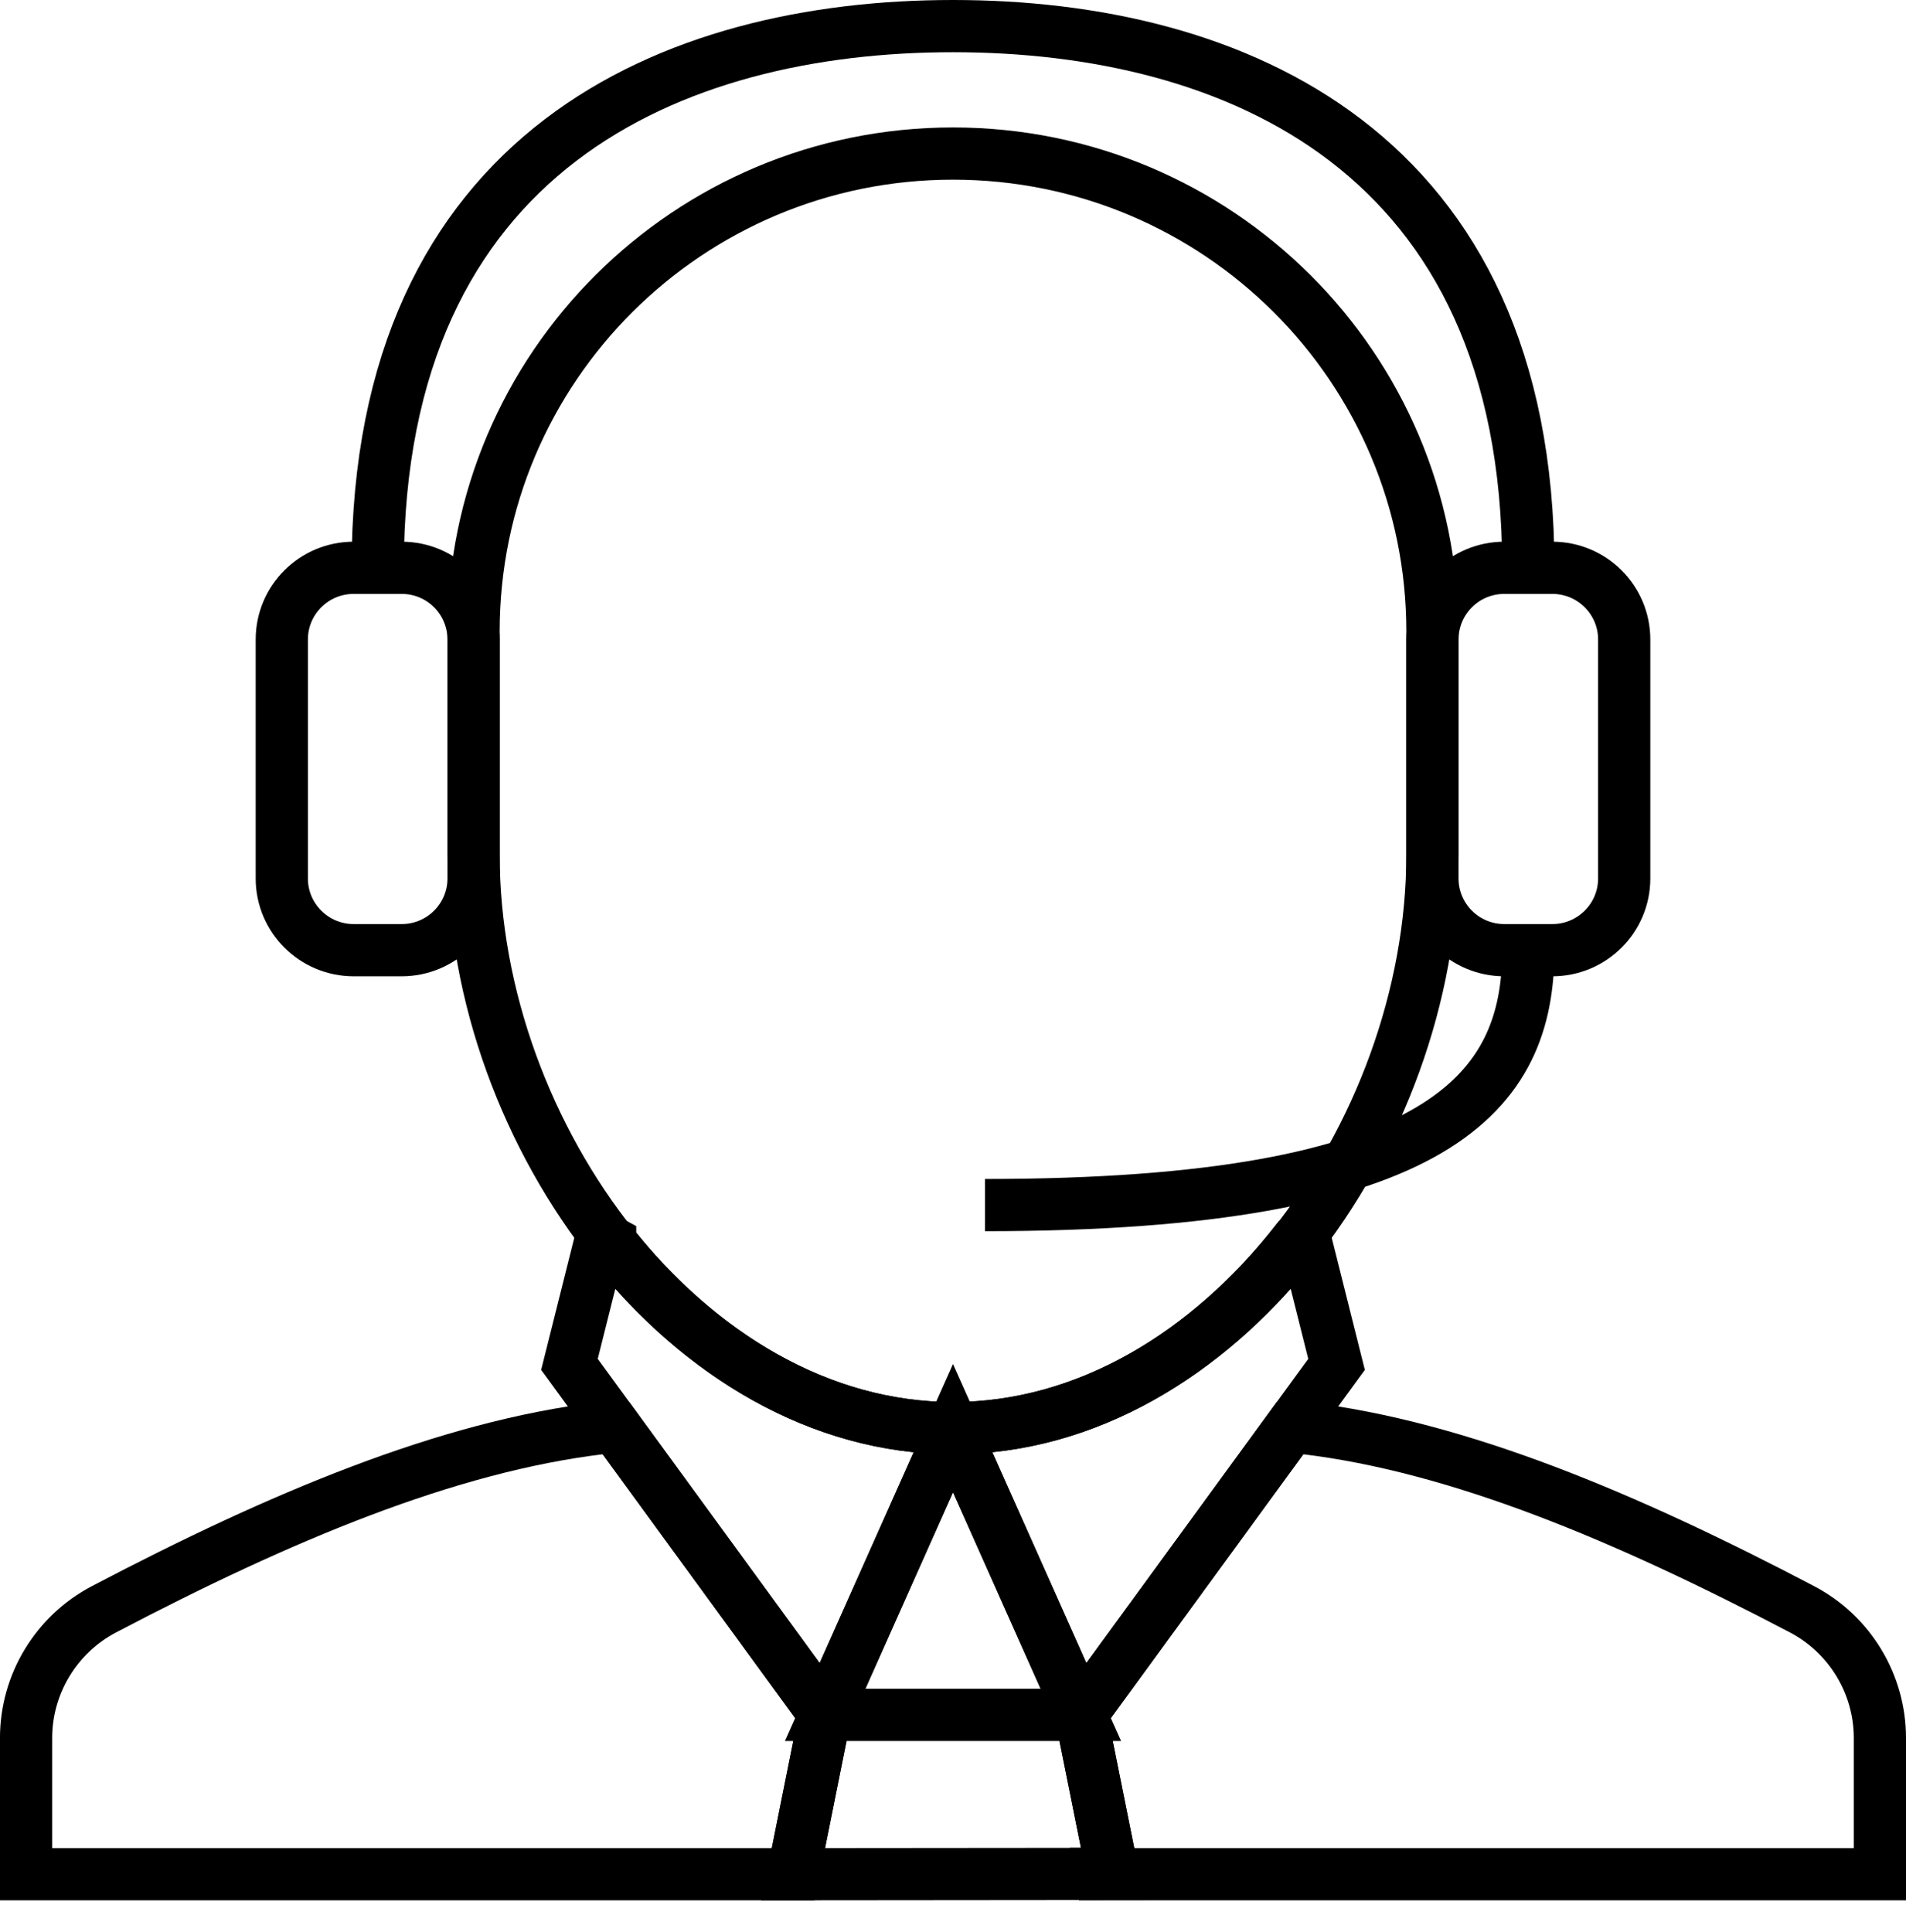 <svg xmlns="http://www.w3.org/2000/svg" width="73" height="74" viewBox="0 0 73 74">
    <defs>
        <filter id="6cxs4b0b2a">
            <feColorMatrix in="SourceGraphic" values="0 0 0 0 0.427 0 0 0 0 0.427 0 0 0 0 0.431 0 0 0 1 0"/>
        </filter>
    </defs>
    <g fill="none" fill-rule="evenodd">
        <g>
            <g filter="url(#6cxs4b0b2a)" transform="translate(-265 -1161) translate(145 1162)">
                <g stroke="#000" stroke-width="2">
                    <g>
                        <path d="M14.384 35.39h-1.837c-1.521 0-2.754-1.23-2.754-2.746v-9.152c0-1.517 1.233-2.746 2.754-2.746h1.837c1.521 0 2.754 1.229 2.754 2.746v9.152c0 1.517-1.233 2.746-2.754 2.746h0zM40.397 64.678L30.603 64.678 35.5 53.695zM29.379 70.78L30.603 64.678 40.397 64.678 41.621 70.769z" transform="translate(121)"/>
                        <path d="M22.368 46.554l-.334-.181-1.224 4.88 9.793 13.425L35.5 53.695c-5.15 0-9.797-2.89-13.132-7.14h0zM48.632 46.554c-3.335 4.25-7.983 7.14-13.132 7.14l4.897 10.984 9.793-13.424-1.224-4.881-.334.181h0z" transform="translate(121)"/>
                        <path d="M68.017 60.633c-6.748-3.54-13.151-6.235-19.051-6.938h-.557l-8.012 10.983 1.224 6.09h-.46l.002.012H71v-5.217c0-2.066-1.15-3.967-2.983-4.93h0zM22.59 53.695h-.556c-5.9.703-12.303 3.397-19.051 6.938-1.833.962-2.984 2.864-2.984 4.93v5.217h29.38l1.224-6.102-8.012-10.983h0zM29.379 70.78L29.838 70.78 29.838 70.78zM56.616 35.39h1.837c1.521 0 2.754-1.23 2.754-2.746v-9.152c0-1.517-1.233-2.746-2.754-2.746h-1.837c-1.521 0-2.754 1.229-2.754 2.746v9.152c0 1.517 1.233 2.746 2.754 2.746h0zM57.534 20.746C57.534 4.729 46.208 0 35.5 0 24.792 0 13.466 4.729 13.466 20.746" transform="translate(121)"/>
                        <path d="M17.138 23.186c0-10.109 8.221-18.305 18.362-18.305 10.14 0 18.362 8.196 18.362 18.305v8.543c0 10.783-8.221 21.966-18.362 21.966-10.14 0-18.362-11.183-18.362-21.966v-8.543h0zM57.534 35.39c0 5.396-3.27 9.763-20.81 9.763" transform="translate(121)"/>
                    </g>
                </g>
            </g>
        </g>
    </g>
</svg>
